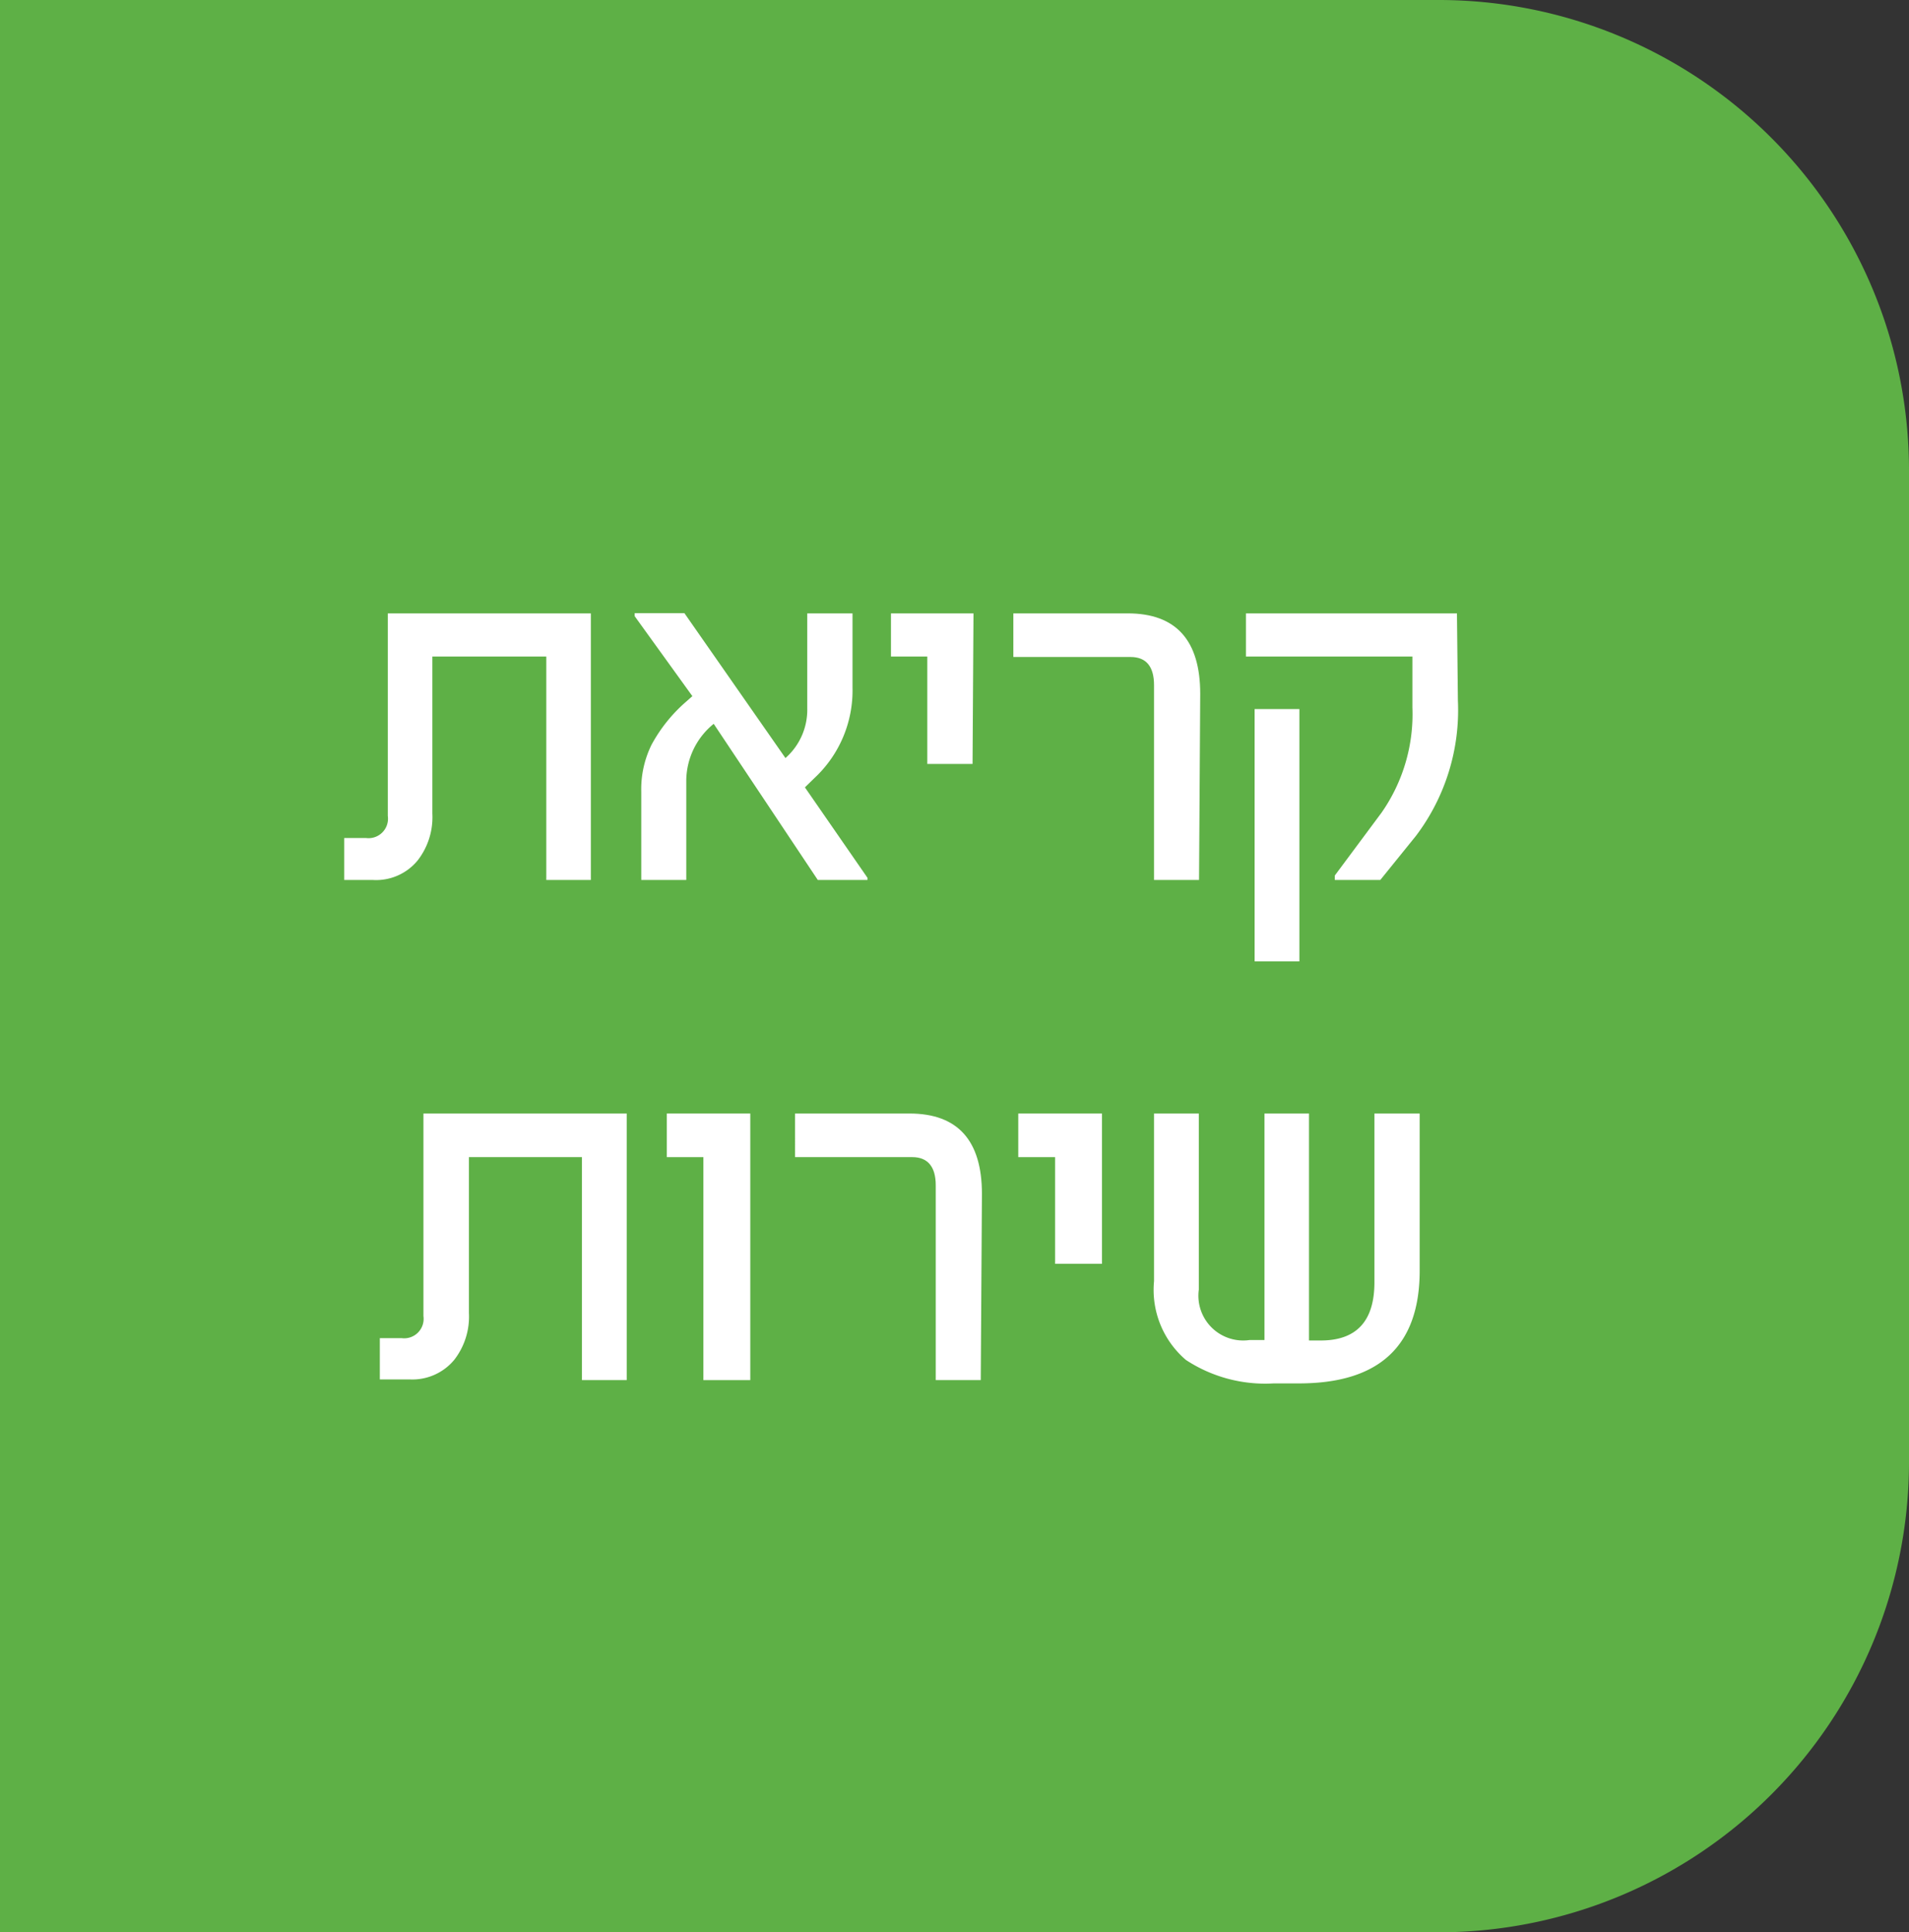 <svg xmlns="http://www.w3.org/2000/svg" viewBox="0 0 81.42 82.41"><rect x="0" y="0" width="81.42" height="82.41" fill="#333333" stroke="none"/><defs><style>.cls-1{fill:#5eb046;}.cls-2{fill:#fff;}</style></defs><title>service</title><g id="Layer_2" data-name="Layer 2"><g id="Layer_1-2" data-name="Layer 1"><path class="cls-1" d="M81.42,62.41a20.06,20.06,0,0,1-20,20H0V0H61.42a20.06,20.06,0,0,1,20,20Z"/><path class="cls-2" d="M25.2,37.53H23.3V28H18.44V34.7a3,3,0,0,1-.63,2,2.29,2.29,0,0,1-1.9.83H14.68V35.74h.93a.83.83,0,0,0,.93-.94V26.16H25.2Z"/><path class="cls-2" d="M37,37.53H34.88l-4.44-6.66a3.15,3.15,0,0,0-1.17,2.39v4.27H27.35V33.76a4.29,4.29,0,0,1,.44-2,6.55,6.55,0,0,1,1.48-1.84l.26-.23-2.46-3.41v-.13h2.12l4.31,6.18a2.74,2.74,0,0,0,.93-2.12V26.16h1.93v3.17a5.1,5.1,0,0,1-1.62,3.85l-.41.4L37,37.44Z"/><path class="cls-2" d="M41.48,32.58H39.55V28H38V26.16h3.52Z"/><path class="cls-2" d="M51.14,37.53H49.22V29.22c0-.8-.34-1.2-1-1.2h-5V26.16h4.88c2.06,0,3.09,1.15,3.09,3.43Z"/><path class="cls-2" d="M62.18,29.87a8.89,8.89,0,0,1-1.79,5.78l-1.52,1.88H56.93v-.19l2-2.69a7.33,7.33,0,0,0,1.31-4.47V28H53.14V26.16h9ZM55.42,41H53.51V30.24h1.91Z"/><path class="cls-2" d="M26.73,58.86H24.82V49.35H20V56a3,3,0,0,1-.63,2,2.32,2.32,0,0,1-1.9.83H16.2V57.07h.93a.83.83,0,0,0,.93-.94V47.49h8.67Z"/><path class="cls-2" d="M32,58.86H30V49.35H28.44V47.49H32Z"/><path class="cls-2" d="M41.83,58.86H39.91V50.55c0-.8-.35-1.2-1-1.2h-5V47.49h4.88c2.06,0,3.09,1.15,3.09,3.43Z"/><path class="cls-2" d="M47,53.9H45V49.35H43.43V47.49H47Z"/><path class="cls-2" d="M60.55,54.19Q60.55,59,55.4,59H54.32A6.15,6.15,0,0,1,50.58,58a3.93,3.93,0,0,1-1.36-3.36V47.49h1.91V55a1.91,1.91,0,0,0,2.17,2.15h.63V47.49h1.9v9.68h.5c1.52,0,2.29-.82,2.29-2.48v-7.2h1.93Z"/></g></g></svg>